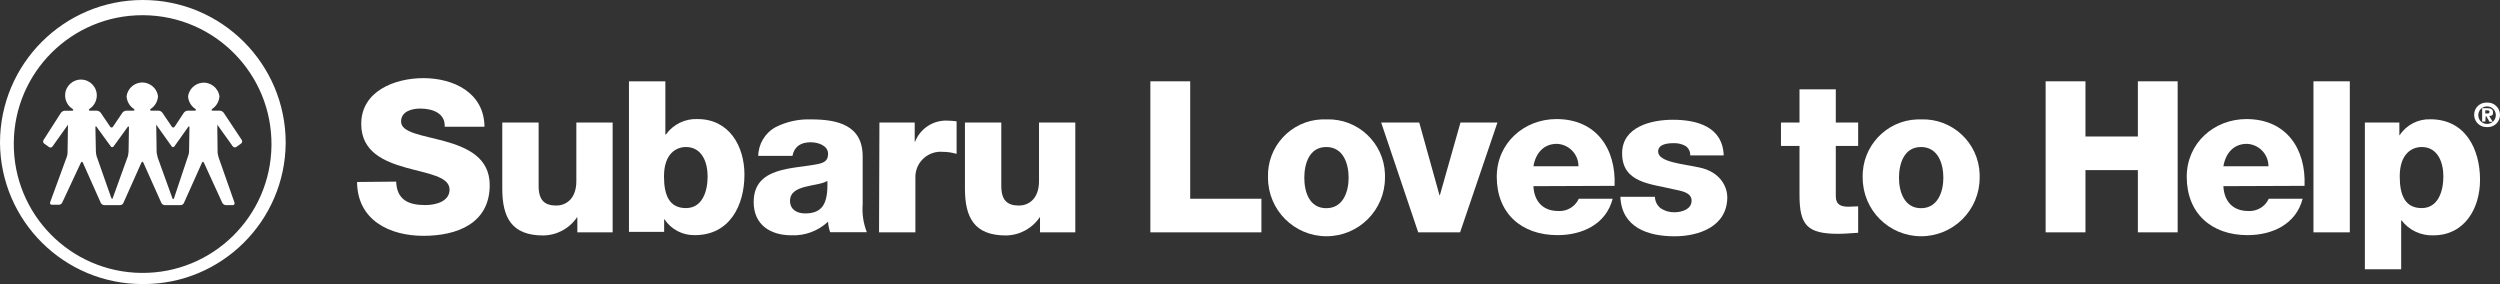 <?xml version="1.0" encoding="UTF-8"?> <svg xmlns="http://www.w3.org/2000/svg" id="Layer_1" version="1.1" viewBox="0 0 473.24 53.77"><rect x="0" y="0" width="473.24" height="53.77" fill="#333333" stroke="none"/><defs><style> .st0 { fill: #fff; } </style></defs><g id="slh"><path class="st0" d="M27,2.88c-13.39-.03-24.29,10.77-24.39,24.16-.13,13.47,10.69,24.49,24.16,24.62,13.47.13,24.49-10.69,24.62-24.16.13-13.47-10.69-24.49-24.16-24.62-.08,0-.15,0-.23,0ZM27,53.77C12.18,53.8.11,41.86,0,27.04,0,12.1,12.1,0,27.04,0s27.04,12.1,27.04,27.04c-.09,14.83-12.17,26.79-27,26.73h-.07Z"></path><path class="st0" d="M32.95,37.49c-.06.27-.26.27-.33,0l-2.77-7.67c-.07-.27-.14-.67-.2-.93l-.07-4.83v-.47l.27.4,2.64,3.71c.09.15.28.19.43.1.04-.03.08-.06.1-.1l2.58-3.64c.13-.2.26-.2.26.06l-.07,4.5c0,.32-.06.64-.19.93l-2.65,7.94h0ZM21.38,37.43c-.06.26-.19.26-.33,0l-2.77-7.88c-.08-.3-.12-.62-.13-.93l-.09-4.49c0-.26.13-.33.26-.06l2.65,3.64c.09.15.28.19.43.1.04-.03.08-.06.1-.1l2.64-3.64c.13-.2.27-.2.27.06l-.07,4.5c-.01.31-.06.62-.13.93l-2.85,7.88h.02ZM41.15,24.06v-.47l.26.4,2.65,3.71c.16.2.44.26.66.13l.92-.66c.21-.15.26-.44.13-.66l-3.43-5.17c-.18-.23-.44-.37-.73-.39h-1.32c-.27,0-.33-.14-.13-.33.81-.53,1.32-1.42,1.38-2.39-.23-1.64-1.75-2.78-3.39-2.55-1.32.19-2.36,1.23-2.55,2.55.06.97.57,1.86,1.38,2.39.2.19.14.33-.13.33h-1.32c-.29.02-.55.16-.73.39l-1.74,2.65c-.09.15-.28.19-.43.1-.04-.03-.08-.06-.1-.1l-1.79-2.65c-.17-.23-.44-.37-.72-.39h-1.36c-.27,0-.33-.14-.14-.33.82-.53,1.33-1.42,1.39-2.39-.21-1.64-1.72-2.8-3.36-2.59-1.35.18-2.41,1.24-2.59,2.59.06.97.57,1.86,1.39,2.39.2.19.13.33-.13.33h-1.32c-.29.02-.55.16-.73.39l-1.79,2.65c-.08.14-.27.19-.41.11-.05-.03-.08-.06-.11-.11l-1.8-2.65c-.18-.23-.44-.37-.73-.39h-1.27c-.26,0-.33-.14-.13-.33.82-.53,1.33-1.42,1.39-2.39.09-1.65-1.17-3.07-2.83-3.16-1.65-.09-3.07,1.17-3.16,2.83-.06,1.1.49,2.15,1.43,2.73.2.19.13.33-.13.33h-1.37c-.28.02-.55.16-.72.39l-3.31,5.17c-.12.22-.07.5.13.66l.93.66c.2.15.48.11.63-.09.01-.01.02-.03.03-.04l2.64-3.71.27-.4v.47l-.07,4.83c0,.32-.07.64-.2.93l-3.1,8.47c-.07.17,0,.36.17.43.05.02.1.03.16.03h1.32c.29,0,.55-.19.66-.46l3.5-7.48c.14-.27.27-.27.4,0l3.36,7.54c.12.27.37.45.66.47h3c.3,0,.56-.19.66-.47l3.37-7.54c.14-.27.27-.27.4,0l3.37,7.54c.12.27.37.45.66.47h3c.3,0,.56-.19.66-.47l3.38-7.54c.13-.27.26-.27.39,0l3.45,7.54c.12.26.37.44.66.47h1.34c.26,0,.39-.2.33-.47l-3-8.53c-.09-.3-.16-.61-.2-.93l-.06-4.83h.02Z"></path><polygon class="st0" points="217.76 15.39 225.3 15.39 225.3 37.62 238.78 37.62 238.78 43.98 217.76 43.98 217.76 15.39"></polygon><path class="st0" d="M251.06,39.41c3.18,0,4.23-3.11,4.23-5.76s-1-5.82-4.23-5.82-4.16,3.18-4.16,5.82.93,5.76,4.16,5.76ZM251.06,22.6c5.92-.22,10.89,4.4,11.11,10.32,0,.24,0,.49,0,.73,0,6.11-4.96,11.07-11.07,11.07s-11.07-4.96-11.07-11.07c-.24-5.86,4.31-10.81,10.17-11.05.28-.01.55-.01.83,0h.03Z"></path><polygon class="st0" points="276.39 43.98 268.46 43.98 261.45 23.2 268.66 23.2 272.49 36.96 272.56 36.96 276.46 23.2 283.46 23.2 276.39 43.98"></polygon><path class="st0" d="M298.8,31.47c0-2.29-1.82-4.16-4.1-4.24-2.45,0-4,1.72-4.43,4.24h8.53ZM290.27,35.24c.13,2.85,1.78,4.7,4.69,4.7,1.66.11,3.21-.81,3.9-2.32h6.41c-1.25,4.84-5.75,6.89-10.44,6.89-6.81,0-11.5-4.11-11.5-11.05,0-6.36,5.16-10.92,11.3-10.92,7.54,0,11.31,5.62,11,12.64l-15.33.06h-.03Z"></path><path class="st0" d="M313.27,37.13c-.02.91.4,1.78,1.13,2.32.76.5,1.66.75,2.57.73,1.33,0,3.24-.53,3.24-2.19s-2.15-1.86-3.37-2.15c-4.36-1.06-9.78-1.19-9.78-6.82,0-5,5.49-6.35,9.58-6.35,4.63,0,9.46,1.32,9.65,6.75h-6.34c.04-.71-.3-1.4-.89-1.79-.67-.37-1.42-.55-2.18-.53-1.13,0-3,.13-3,1.59,0,2,4.63,2.32,7.74,3,4.23.86,5.35,3.9,5.35,5.62,0,5.56-5.35,7.42-10,7.42-5,0-10-1.66-10.24-7.48h6.54v-.12h0Z"></path><path class="st0" d="M351.74,27.63h-4.23v9.5c0,1.66,1,2,2.45,2,.59,0,1.19-.07,1.78-.07v5c-1.25.07-2.51.2-3.77.2-5.88,0-7.33-1.65-7.33-7.34v-9.29h-3.51v-4.43h3.51v-6.29h6.87v6.29h4.23v4.43h0Z"></path><path class="st0" d="M363.64,39.41c3.17,0,4.23-3.11,4.23-5.76s-1-5.82-4.23-5.82-4.17,3.18-4.17,5.82,1,5.76,4.17,5.76ZM363.64,22.6c5.92-.21,10.89,4.41,11.1,10.33,0,.24,0,.48,0,.72,0,6.11-4.96,11.07-11.07,11.07s-11.07-4.96-11.07-11.07c-.19-5.91,4.45-10.86,10.36-11.05.21,0,.43,0,.64,0h.04Z"></path><polygon class="st0" points="387.23 15.39 394.77 15.39 394.77 25.84 404.69 25.84 404.69 15.39 412.22 15.39 412.22 43.98 404.69 43.98 404.69 32.2 394.77 32.2 394.77 43.98 387.23 43.98 387.23 15.39"></polygon><path class="st0" d="M429.41,31.47c0-2.29-1.82-4.16-4.1-4.24-2.45,0-4,1.72-4.43,4.24h8.53ZM420.88,35.24c.13,2.85,1.78,4.7,4.69,4.7,1.66.11,3.21-.81,3.9-2.32h6.41c-1.25,4.84-5.75,6.89-10.44,6.89-6.81,0-11.5-4.11-11.5-11.05,0-6.36,5.15-10.92,11.3-10.92,7.54,0,11.3,5.62,11,12.64l-15.33.06h-.03Z"></path><polygon class="st0" points="437.93 15.39 444.81 15.39 444.81 43.98 437.93 43.98 437.93 15.39"></polygon><path class="st0" d="M454.26,33.39c0,3.64,1.06,6,4.16,6s4.1-3.18,4.1-6c0-2.65-1.06-5.56-4.1-5.56-1.85,0-4.16,1.26-4.16,5.56ZM447.65,23.2h6.54v2.38h.07c1.28-1.95,3.48-3.08,5.81-3,6.61,0,9.39,5.63,9.39,11.45,0,5.43-2.91,10.52-8.86,10.52-2.34.08-4.58-.98-6-2.84h-.07v9.26h-6.87v-27.77h-.01Z"></path><path class="st0" d="M74.99,34.38c.13,3.38,2.25,4.44,5.49,4.44,2.24,0,4.62-.8,4.62-2.92,0-2.51-4.1-3-8.26-4.17s-8.46-3-8.46-8.27c0-6.22,6.35-8.67,11.77-8.67,5.75,0,11.5,2.78,11.56,9.2h-7.53c.13-2.58-2.32-3.44-4.63-3.44-1.59,0-3.63.53-3.63,2.45,0,2.18,4.16,2.58,8.39,3.77s8.39,3.11,8.39,8.27c0,7.28-6.21,9.6-12.55,9.6s-12.5-2.91-12.56-10.19l7.4-.07h0Z"></path><path class="st0" d="M115.97,43.98h-6.68v-2.85h-.06c-1.44,2.13-3.84,3.42-6.41,3.44-6,0-7.74-3.44-7.74-8.86v-12.51h6.88v12c0,2.78,1.19,3.71,3.37,3.71,1.52,0,3.77-1,3.77-4.63v-11.08h6.87v20.78Z"></path><path class="st0" d="M125.69,33.39c0,3.64,1.05,6,4.16,6s4.1-3.18,4.1-6c0-2.65-1.06-5.56-4.1-5.56-1.85,0-4.16,1.26-4.16,5.56ZM119.08,15.39h6.87v10.06h.11c1.38-1.92,3.64-3.02,6-2.91,5.95,0,8.86,5.09,8.86,10.52,0,5.82-2.78,11.45-9.39,11.45-2.3.05-4.48-1.08-5.75-3h-.06v2.38h-6.66V15.39h.02Z"></path><path class="st0" d="M152.39,40.4c3.31,0,4.36-1.85,4.23-6.15-1,.59-2.78.73-4.23,1.12s-2.84,1-2.84,2.65,1.32,2.38,2.84,2.38ZM143.53,29.62c0-2.32,1.27-4.46,3.31-5.56,2.06-1.04,4.36-1.54,6.67-1.46,5,0,9.79,1.06,9.79,7v9.07c-.14,1.8.13,3.61.79,5.29h-6.94c-.23-.64-.37-1.32-.4-2-1.87,1.76-4.37,2.69-6.94,2.58-4,0-7.14-2-7.14-6.29,0-6.75,7.47-6.22,12.23-7.21,1.19-.27,1.85-.67,1.85-1.92,0-1.59-1.91-2.19-3.3-2.19-1.92,0-3.11.86-3.44,2.58h-6.48v.11Z"></path><path class="st0" d="M166.47,23.2h6.68v3.64h.06c1-2.56,3.54-4.18,6.28-4,.53.01,1.06.05,1.59.13v6.16c-.86-.26-1.75-.39-2.65-.39-2.63-.21-4.93,1.76-5.14,4.39-.01.17-.02.33-.01.5v10.35h-6.88s.07-20.78.07-20.78Z"></path><path class="st0" d="M203.55,43.98h-6.68v-2.85h-.06c-1.44,2.13-3.84,3.42-6.41,3.44-6,0-7.74-3.44-7.74-8.86v-12.51h6.88v12c0,2.78,1.19,3.71,3.37,3.71,1.52,0,3.77-1,3.77-4.63v-11.08h6.87v20.78Z"></path><path class="st0" d="M470.92,21.48c.19,0,.33-.07.33-.33s-.27-.27-.47-.27h-.33v.6h.47ZM470.45,23h-.59v-2.52h1c.66,0,1.06.2,1.06.8s-.27.66-.73.66l.66,1.12h-.59l-.6-1.05h-.13l-.07,1h0ZM472.45,21.74c-.03-.92-.8-1.63-1.72-1.6-.92.03-1.63.8-1.6,1.72.03.89.76,1.6,1.66,1.6.92,0,1.66-.74,1.66-1.66,0-.02,0-.04,0-.06ZM468.35,21.74c-.02-1.26.99-2.3,2.24-2.32.07,0,.13,0,.2,0,1.29-.07,2.38.92,2.45,2.21,0,.03,0,.07,0,.1.02,1.26-.99,2.31-2.25,2.33-.07,0-.13,0-.2,0-1.29.06-2.38-.93-2.44-2.22,0-.03,0-.07,0-.1Z"></path></g></svg> 